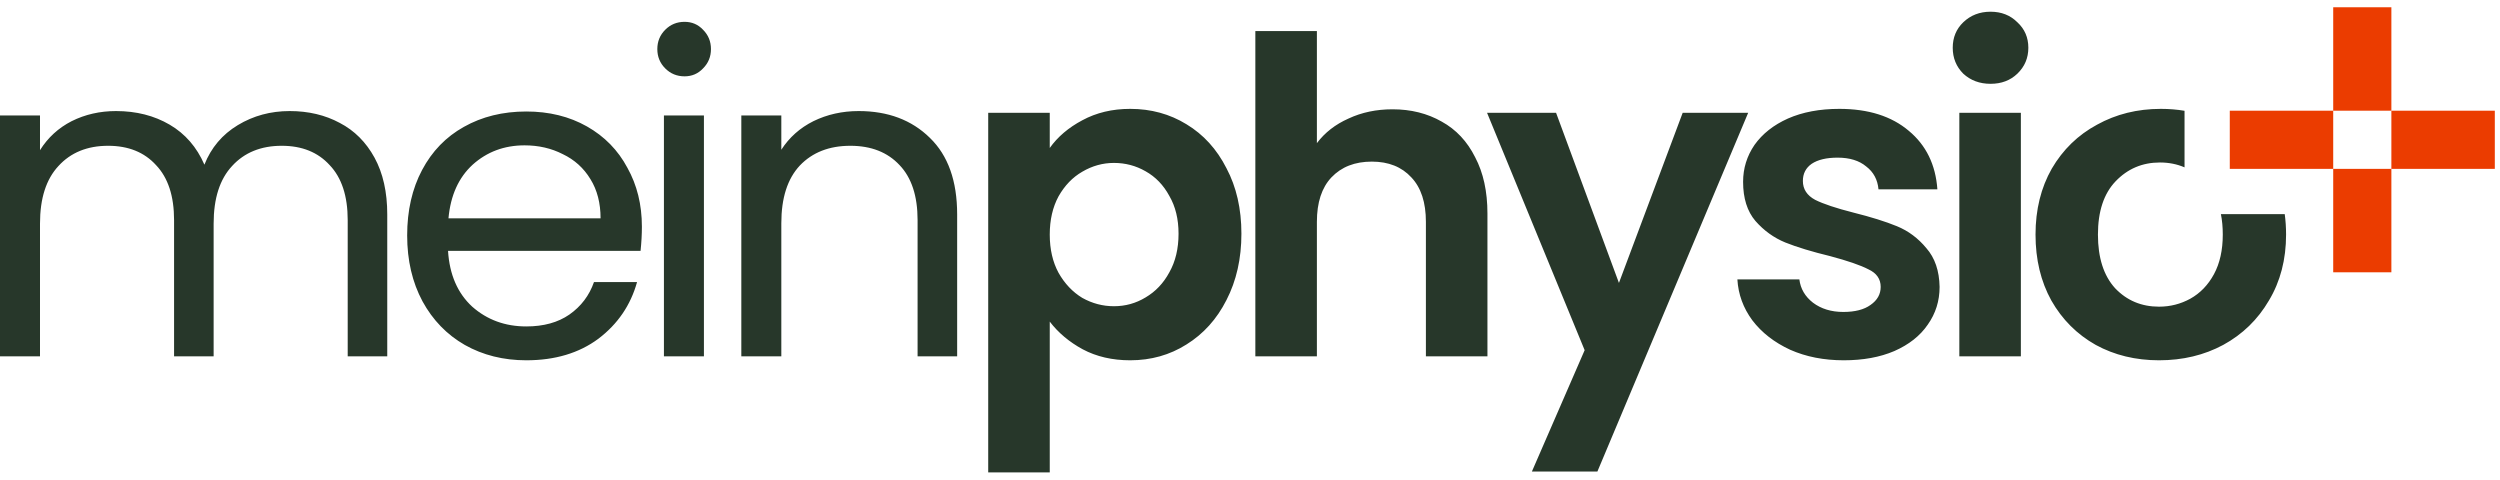 <svg xmlns="http://www.w3.org/2000/svg" width="172" height="33" viewBox="0 0 172 33" fill="none"><path fill-rule="evenodd" clip-rule="evenodd" d="M160.525 0.5H164.527V7.616H160.525V0.5ZM160.525 11.618V7.616H153.409V11.618H160.525ZM164.527 11.618V18.734H160.525V11.618H164.527ZM164.527 11.618V7.616H171.643V11.618L164.527 11.618Z" fill="#EB3C00"></path><path fill-rule="evenodd" clip-rule="evenodd" d="M150.296 7.622C149.77 7.534 149.225 7.49 148.663 7.49C147.05 7.49 145.588 7.852 144.278 8.578C142.967 9.284 141.929 10.292 141.163 11.602C140.417 12.913 140.044 14.425 140.044 16.139C140.044 17.853 140.407 19.365 141.132 20.675C141.878 21.986 142.897 23.004 144.187 23.73C145.477 24.435 146.929 24.788 148.542 24.788C150.175 24.788 151.647 24.435 152.957 23.73C154.288 23.004 155.336 21.986 156.102 20.675C156.889 19.365 157.282 17.853 157.282 16.139C157.282 15.654 157.251 15.185 157.19 14.732H152.798C152.884 15.163 152.927 15.632 152.927 16.139C152.927 17.207 152.725 18.115 152.322 18.861C151.919 19.607 151.375 20.171 150.689 20.554C150.024 20.917 149.308 21.099 148.542 21.099C147.332 21.099 146.324 20.675 145.518 19.828C144.731 18.962 144.338 17.732 144.338 16.139C144.338 14.546 144.741 13.326 145.548 12.479C146.374 11.613 147.393 11.179 148.602 11.179C149.216 11.179 149.78 11.291 150.296 11.514V7.622ZM23.377 8.457C22.369 7.913 21.22 7.641 19.93 7.641C18.619 7.641 17.43 7.963 16.361 8.609C15.293 9.254 14.526 10.161 14.063 11.33C13.539 10.121 12.742 9.203 11.674 8.578C10.605 7.953 9.375 7.641 7.984 7.641C6.875 7.641 5.857 7.873 4.93 8.336C4.022 8.8 3.296 9.465 2.752 10.332V7.943H0V24.516H2.752V15.383C2.752 13.649 3.175 12.328 4.022 11.421C4.869 10.494 6.008 10.03 7.44 10.03C8.831 10.03 9.93 10.473 10.736 11.361C11.563 12.227 11.976 13.488 11.976 15.141V24.516H14.698V15.383C14.698 13.649 15.121 12.328 15.968 11.421C16.815 10.494 17.954 10.03 19.385 10.03C20.776 10.03 21.875 10.473 22.682 11.361C23.508 12.227 23.922 13.488 23.922 15.141V24.516H26.643V14.748C26.643 13.215 26.351 11.915 25.767 10.846C25.182 9.778 24.385 8.982 23.377 8.457ZM44.071 17.258C44.132 16.673 44.162 16.119 44.162 15.595C44.162 14.082 43.83 12.732 43.164 11.542C42.519 10.332 41.592 9.385 40.382 8.699C39.172 8.014 37.781 7.671 36.208 7.671C34.596 7.671 33.164 8.024 31.914 8.729C30.684 9.415 29.726 10.403 29.041 11.693C28.355 12.984 28.013 14.486 28.013 16.199C28.013 17.913 28.366 19.425 29.071 20.736C29.777 22.026 30.745 23.024 31.974 23.73C33.224 24.435 34.636 24.788 36.208 24.788C38.184 24.788 39.837 24.294 41.168 23.306C42.499 22.298 43.386 20.998 43.83 19.405H40.866C40.543 20.332 39.979 21.078 39.172 21.643C38.386 22.187 37.398 22.459 36.208 22.459C34.757 22.459 33.517 22.006 32.489 21.099C31.48 20.171 30.926 18.891 30.825 17.258H44.071ZM40.624 12.328C41.087 13.074 41.319 13.972 41.319 15.02H30.855C30.997 13.447 31.551 12.217 32.519 11.33C33.507 10.443 34.696 10 36.087 10C37.055 10 37.932 10.201 38.718 10.604C39.525 10.988 40.16 11.562 40.624 12.328ZM45.769 4.707C46.131 5.07 46.575 5.252 47.099 5.252C47.603 5.252 48.027 5.07 48.369 4.707C48.732 4.344 48.914 3.901 48.914 3.377C48.914 2.852 48.732 2.409 48.369 2.046C48.027 1.683 47.603 1.502 47.099 1.502C46.575 1.502 46.131 1.683 45.769 2.046C45.406 2.409 45.224 2.852 45.224 3.377C45.224 3.901 45.406 4.344 45.769 4.707ZM48.43 24.516V7.943H45.678V24.516H48.43ZM63.977 9.486C62.727 8.256 61.094 7.641 59.078 7.641C57.949 7.641 56.911 7.873 55.963 8.336C55.036 8.8 54.3 9.455 53.755 10.302V7.943H51.003V24.516H53.755V15.353C53.755 13.619 54.179 12.298 55.026 11.391C55.892 10.483 57.052 10.03 58.503 10.03C59.935 10.03 61.064 10.473 61.891 11.361C62.717 12.227 63.13 13.488 63.13 15.141V24.516H65.852V14.748C65.852 12.449 65.227 10.695 63.977 9.486ZM74.461 8.276C73.513 8.78 72.767 9.415 72.223 10.181V7.762H67.989V32.5H72.223V22.127C72.808 22.893 73.564 23.528 74.491 24.032C75.439 24.536 76.527 24.788 77.757 24.788C79.189 24.788 80.479 24.425 81.628 23.7C82.798 22.974 83.715 21.956 84.38 20.645C85.066 19.314 85.409 17.792 85.409 16.078C85.409 14.365 85.066 12.863 84.38 11.572C83.715 10.262 82.798 9.254 81.628 8.548C80.479 7.842 79.189 7.49 77.757 7.49C76.527 7.49 75.428 7.752 74.461 8.276ZM80.449 13.477C80.872 14.203 81.084 15.07 81.084 16.078C81.084 17.107 80.872 17.994 80.449 18.74C80.046 19.486 79.501 20.06 78.816 20.463C78.15 20.867 77.424 21.068 76.638 21.068C75.872 21.068 75.146 20.877 74.461 20.494C73.795 20.09 73.251 19.516 72.828 18.77C72.424 18.024 72.223 17.147 72.223 16.139C72.223 15.131 72.424 14.254 72.828 13.508C73.251 12.762 73.795 12.197 74.461 11.814C75.146 11.411 75.872 11.209 76.638 11.209C77.424 11.209 78.15 11.401 78.816 11.784C79.501 12.167 80.046 12.732 80.449 13.477ZM99.191 8.367C98.203 7.802 97.074 7.52 95.804 7.52C94.695 7.52 93.687 7.731 92.78 8.155C91.872 8.558 91.147 9.123 90.602 9.848V2.137H86.368V24.516H90.602V15.262C90.602 13.931 90.935 12.913 91.6 12.207C92.286 11.482 93.213 11.119 94.382 11.119C95.532 11.119 96.439 11.482 97.104 12.207C97.77 12.913 98.102 13.931 98.102 15.262V24.516H102.336V14.687C102.336 13.175 102.054 11.885 101.489 10.816C100.945 9.727 100.179 8.911 99.191 8.367ZM109.901 32.44L120.274 7.762H115.768L111.383 19.465L107.058 7.762H102.31L109.024 24.093L105.395 32.44H109.901ZM123.161 24.062C124.25 24.546 125.48 24.788 126.851 24.788C128.181 24.788 129.341 24.576 130.329 24.153C131.337 23.709 132.103 23.105 132.627 22.339C133.171 21.572 133.444 20.706 133.444 19.738C133.423 18.629 133.121 17.742 132.536 17.076C131.972 16.391 131.296 15.887 130.51 15.564C129.724 15.242 128.726 14.929 127.516 14.627C126.326 14.324 125.449 14.032 124.885 13.75C124.32 13.447 124.038 13.014 124.038 12.449C124.038 11.945 124.24 11.552 124.643 11.27C125.066 10.988 125.661 10.846 126.427 10.846C127.254 10.846 127.909 11.048 128.393 11.451C128.897 11.834 129.179 12.359 129.24 13.024H133.292C133.171 11.33 132.516 9.99 131.327 9.002C130.137 7.994 128.544 7.49 126.548 7.49C125.197 7.49 124.018 7.711 123.01 8.155C122.022 8.598 121.256 9.203 120.711 9.969C120.187 10.736 119.925 11.582 119.925 12.51C119.925 13.639 120.207 14.536 120.772 15.201C121.357 15.867 122.042 16.361 122.828 16.683C123.635 17.006 124.663 17.318 125.913 17.621C127.123 17.943 128 18.246 128.544 18.528C129.109 18.79 129.391 19.193 129.391 19.738C129.391 20.242 129.159 20.655 128.695 20.978C128.252 21.3 127.627 21.462 126.82 21.462C125.994 21.462 125.298 21.25 124.734 20.826C124.189 20.403 123.877 19.869 123.796 19.224H119.532C119.593 20.252 119.935 21.189 120.56 22.036C121.205 22.883 122.072 23.558 123.161 24.062ZM135.074 5.07C135.578 5.534 136.203 5.766 136.949 5.766C137.695 5.766 138.31 5.534 138.794 5.07C139.298 4.586 139.55 3.991 139.55 3.286C139.55 2.58 139.298 1.996 138.794 1.532C138.31 1.048 137.695 0.806 136.949 0.806C136.203 0.806 135.578 1.048 135.074 1.532C134.59 1.996 134.348 2.58 134.348 3.286C134.348 3.991 134.59 4.586 135.074 5.07ZM134.802 24.516H139.036V7.762H134.802V24.516Z" fill="#27372A"></path></svg>